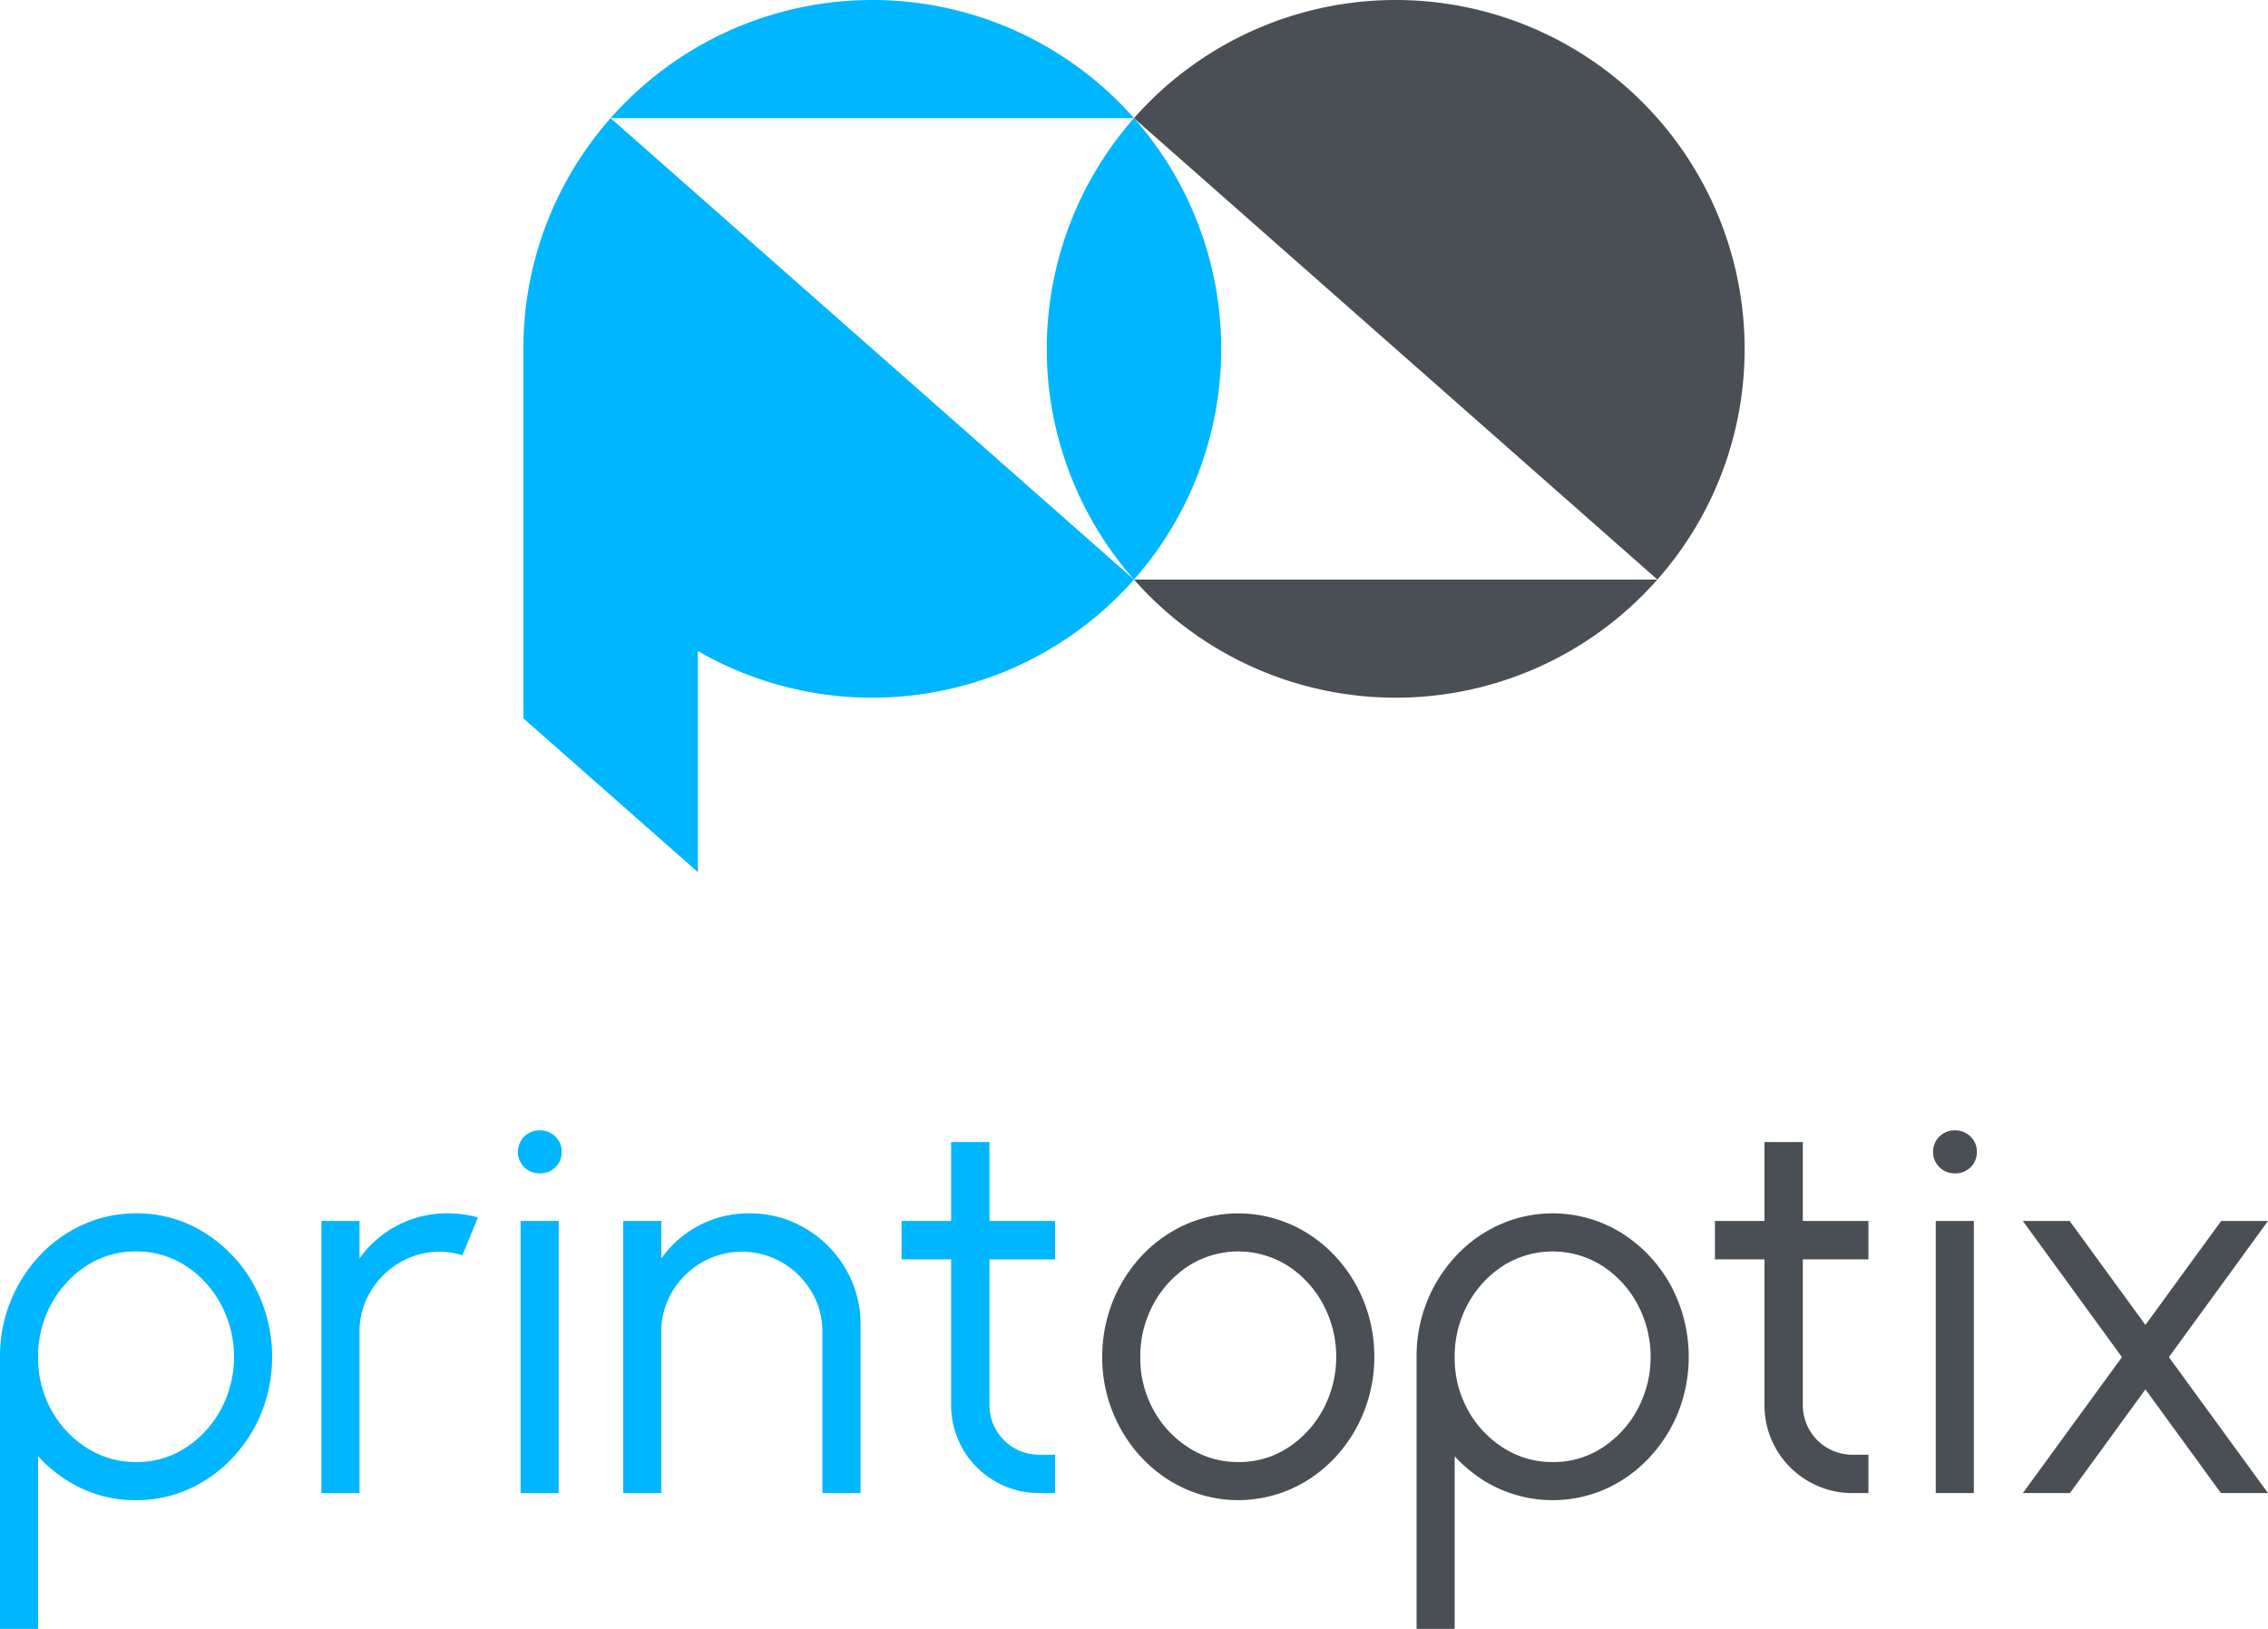 <svg id="Ebene_1" data-name="Ebene 1" xmlns="http://www.w3.org/2000/svg" xmlns:xlink="http://www.w3.org/1999/xlink" viewBox="0 0 936 672.365"><defs><style>.cls-1{fill:none;}.cls-2{clip-path:url(#clip-path);}.cls-3{fill:#00b6ff;}.cls-4{fill:#4a4f56;}</style><clipPath id="clip-path" transform="translate(0 0)"><rect class="cls-1" width="936" height="672.365"/></clipPath></defs><title>ptx-logo-primary</title><g class="cls-2"><path class="cls-3" d="M104.737,530.283a58.907,58.907,0,0,0-20.33-21.452,52.194,52.194,0,0,0-28.248-7.976,52.426,52.426,0,0,0-21.79,4.606,56.15,56.15,0,0,0-17.915,12.747A60.465,60.465,0,0,0,0,560.047H0V672.365H15.724V601.109A58.514,58.514,0,0,0,27.91,611.264a52.2,52.2,0,0,0,28.249,7.975A52.315,52.315,0,0,0,78,614.633a56.3,56.3,0,0,0,17.86-12.748,60.685,60.685,0,0,0,12.073-18.812,62.425,62.425,0,0,0-3.2-52.79M91.258,581.612A43.257,43.257,0,0,1,76.77,597.506a36.745,36.745,0,0,1-20.611,6.008,37.253,37.253,0,0,1-20.217-5.784,42.713,42.713,0,0,1-14.714-15.613,44.145,44.145,0,0,1-5.5-21.957,44.91,44.91,0,0,1,5.335-21.679,43.226,43.226,0,0,1,14.49-15.891,36.724,36.724,0,0,1,20.61-6.01,36.8,36.8,0,0,1,20.5,5.953A43.126,43.126,0,0,1,91.2,538.426a46.147,46.147,0,0,1,.057,43.186" transform="translate(0 0)"/><path class="cls-3" d="M132.649,616.318V504h15.725v15.5a43.208,43.208,0,0,1,15.5-13.591,43.724,43.724,0,0,1,20.778-5.055,46.756,46.756,0,0,1,12.58,1.686l-6.4,15.612a31.082,31.082,0,0,0-9.21-1.461,32.122,32.122,0,0,0-16.679,4.493A34.06,34.06,0,0,0,152.866,533.2a32.029,32.029,0,0,0-4.492,16.735v66.38Z" transform="translate(0 0)"/><path class="cls-3" d="M222.824,484.344a8.992,8.992,0,0,1-6.459-2.526,8.951,8.951,0,0,1,0-12.693,8.985,8.985,0,0,1,6.459-2.527,8.85,8.85,0,0,1,6.346,2.527,8.425,8.425,0,0,1,2.639,6.346,8.512,8.512,0,0,1-2.583,6.347,8.8,8.8,0,0,1-6.4,2.526M214.849,504h15.725V616.317H214.849Z" transform="translate(0 0)"/><path class="cls-3" d="M355.133,546.793v69.524H339.408V549.938a32.044,32.044,0,0,0-4.492-16.736A34.247,34.247,0,0,0,322.9,521.185a33.3,33.3,0,0,0-33.415,0A34.07,34.07,0,0,0,277.409,533.2a32.026,32.026,0,0,0-4.493,16.736v66.379H257.192V504h15.724v15.5a43.226,43.226,0,0,1,15.5-13.591,43.724,43.724,0,0,1,20.779-5.054,44.624,44.624,0,0,1,23.138,6.177,46.535,46.535,0,0,1,16.623,16.624,44.624,44.624,0,0,1,6.177,23.137" transform="translate(0 0)"/><path class="cls-3" d="M435.437,519.835V504H408.365V471.417H392.529V504H372.091v15.836h20.438v60.209A36.274,36.274,0,0,0,428.8,616.317h6.634V600.481H428.8a20.438,20.438,0,0,1-20.438-20.437V519.835Z" transform="translate(0 0)"/><path class="cls-4" d="M550.738,601.885a60.1,60.1,0,0,0,10.22-14.744,61.508,61.508,0,0,0,6.233-27.052c0-.072,0-.143,0-.215q0-1.3-.063-2.58c-.006-.168-.013-.336-.021-.5a61.152,61.152,0,0,0-7.951-27.269c-.321-.553-.65-1.1-.983-1.634-.226-.368-.447-.739-.681-1.1q-.865-1.333-1.792-2.608c-.185-.255-.375-.5-.564-.756q-.753-1.008-1.544-1.975c-.216-.265-.431-.532-.652-.794q-.943-1.115-1.936-2.176c-.211-.226-.425-.448-.64-.669q-.916-.95-1.874-1.856c-.344-.324-.695-.639-1.046-.954q-.674-.608-1.37-1.193c-.407-.344-.814-.689-1.231-1.02-.352-.281-.716-.549-1.075-.822a54.052,54.052,0,0,0-29.8-11.027l-.105,0q-1.407-.075-2.829-.076a53.662,53.662,0,0,0-26.757,7.138c-.483.277-.951.573-1.424.863-.309.188-.622.366-.927.561-.4.256-.786.53-1.178.8-.369.248-.743.488-1.1.745a56.532,56.532,0,0,0-8.314,7.249A60.422,60.422,0,0,0,459.5,536.524,61.458,61.458,0,0,0,455,556.247c-.073,1.255-.123,2.518-.125,3.8h0A60.673,60.673,0,0,0,470.69,601.2a58.78,58.78,0,0,0,5.3,5.079q.384.322.771.639c.605.5,1.228.971,1.854,1.442a54.021,54.021,0,0,0,29.488,10.8l.108,0q1.4.073,2.827.075a54.163,54.163,0,0,0,35.172-13.06,57.744,57.744,0,0,0,4.533-4.293m-19.094-4.38a36.736,36.736,0,0,1-20.611,6.009,37.264,37.264,0,0,1-20.217-5.784A42.732,42.732,0,0,1,476.1,582.116a44.152,44.152,0,0,1-5.5-21.957,44.892,44.892,0,0,1,5.335-21.678,43.234,43.234,0,0,1,14.489-15.892,38.305,38.305,0,0,1,41.108-.057,43.133,43.133,0,0,1,14.545,15.894,46.141,46.141,0,0,1,.056,43.185,43.24,43.24,0,0,1-14.488,15.894" transform="translate(0 0)"/><path class="cls-4" d="M689.356,530.283a58.907,58.907,0,0,0-20.33-21.452,53.941,53.941,0,0,0-50.039-3.37,56.157,56.157,0,0,0-17.914,12.747,60.472,60.472,0,0,0-16.452,41.839h0V672.365h15.724V601.109a58.514,58.514,0,0,0,12.186,10.155,54.056,54.056,0,0,0,50.094,3.369,56.27,56.27,0,0,0,17.859-12.748,60.69,60.69,0,0,0,12.075-18.812,62.431,62.431,0,0,0-3.2-52.79m-13.479,51.329a43.257,43.257,0,0,1-14.488,15.894,36.746,36.746,0,0,1-20.612,6.008,37.252,37.252,0,0,1-20.216-5.784,42.721,42.721,0,0,1-14.714-15.613,44.155,44.155,0,0,1-5.5-21.957,44.9,44.9,0,0,1,5.335-21.679,43.215,43.215,0,0,1,14.489-15.891,38.3,38.3,0,0,1,41.107-.057,43.121,43.121,0,0,1,14.545,15.893,46.14,46.14,0,0,1,.057,43.186" transform="translate(0 0)"/><path class="cls-4" d="M771.1,519.835V504H744.024V471.417H728.188V504H707.75v15.836h20.438v60.209a36.274,36.274,0,0,0,36.274,36.273H771.1V600.481h-6.634a20.437,20.437,0,0,1-20.438-20.437V519.835Z" transform="translate(0 0)"/><path class="cls-4" d="M806.855,484.344a8.992,8.992,0,0,1-6.458-2.526,8.951,8.951,0,0,1,0-12.693,8.984,8.984,0,0,1,6.458-2.527,8.851,8.851,0,0,1,6.347,2.527,8.422,8.422,0,0,1,2.64,6.346,8.52,8.52,0,0,1-2.583,6.347,8.81,8.81,0,0,1-6.4,2.526M798.882,504h15.724V616.317H798.882Z" transform="translate(0 0)"/><polyline class="cls-4" points="834.821 616.318 916.679 504 936 504 854.252 616.318"/><polyline class="cls-4" points="936 616.318 854.142 504 834.821 504 916.569 616.318"/><path class="cls-3" d="M216,144V296.512L288,360V268.731a144.041,144.041,0,0,0,180-29.5L252,48.769A143.442,143.442,0,0,0,216,144" transform="translate(0 0)"/><path class="cls-3" d="M468,48.765a143.976,143.976,0,0,0-216,0Z" transform="translate(0 0)"/><path class="cls-3" d="M468,48.765a143.968,143.968,0,0,0,0,190.47,143.968,143.968,0,0,0,0-190.47" transform="translate(0 0)"/><path class="cls-4" d="M720,144A143.993,143.993,0,0,0,468,48.765L684,239.233A143.444,143.444,0,0,0,720,144" transform="translate(0 0)"/><path class="cls-4" d="M468,239.234a143.976,143.976,0,0,0,216,0Z" transform="translate(0 0)"/></g></svg>